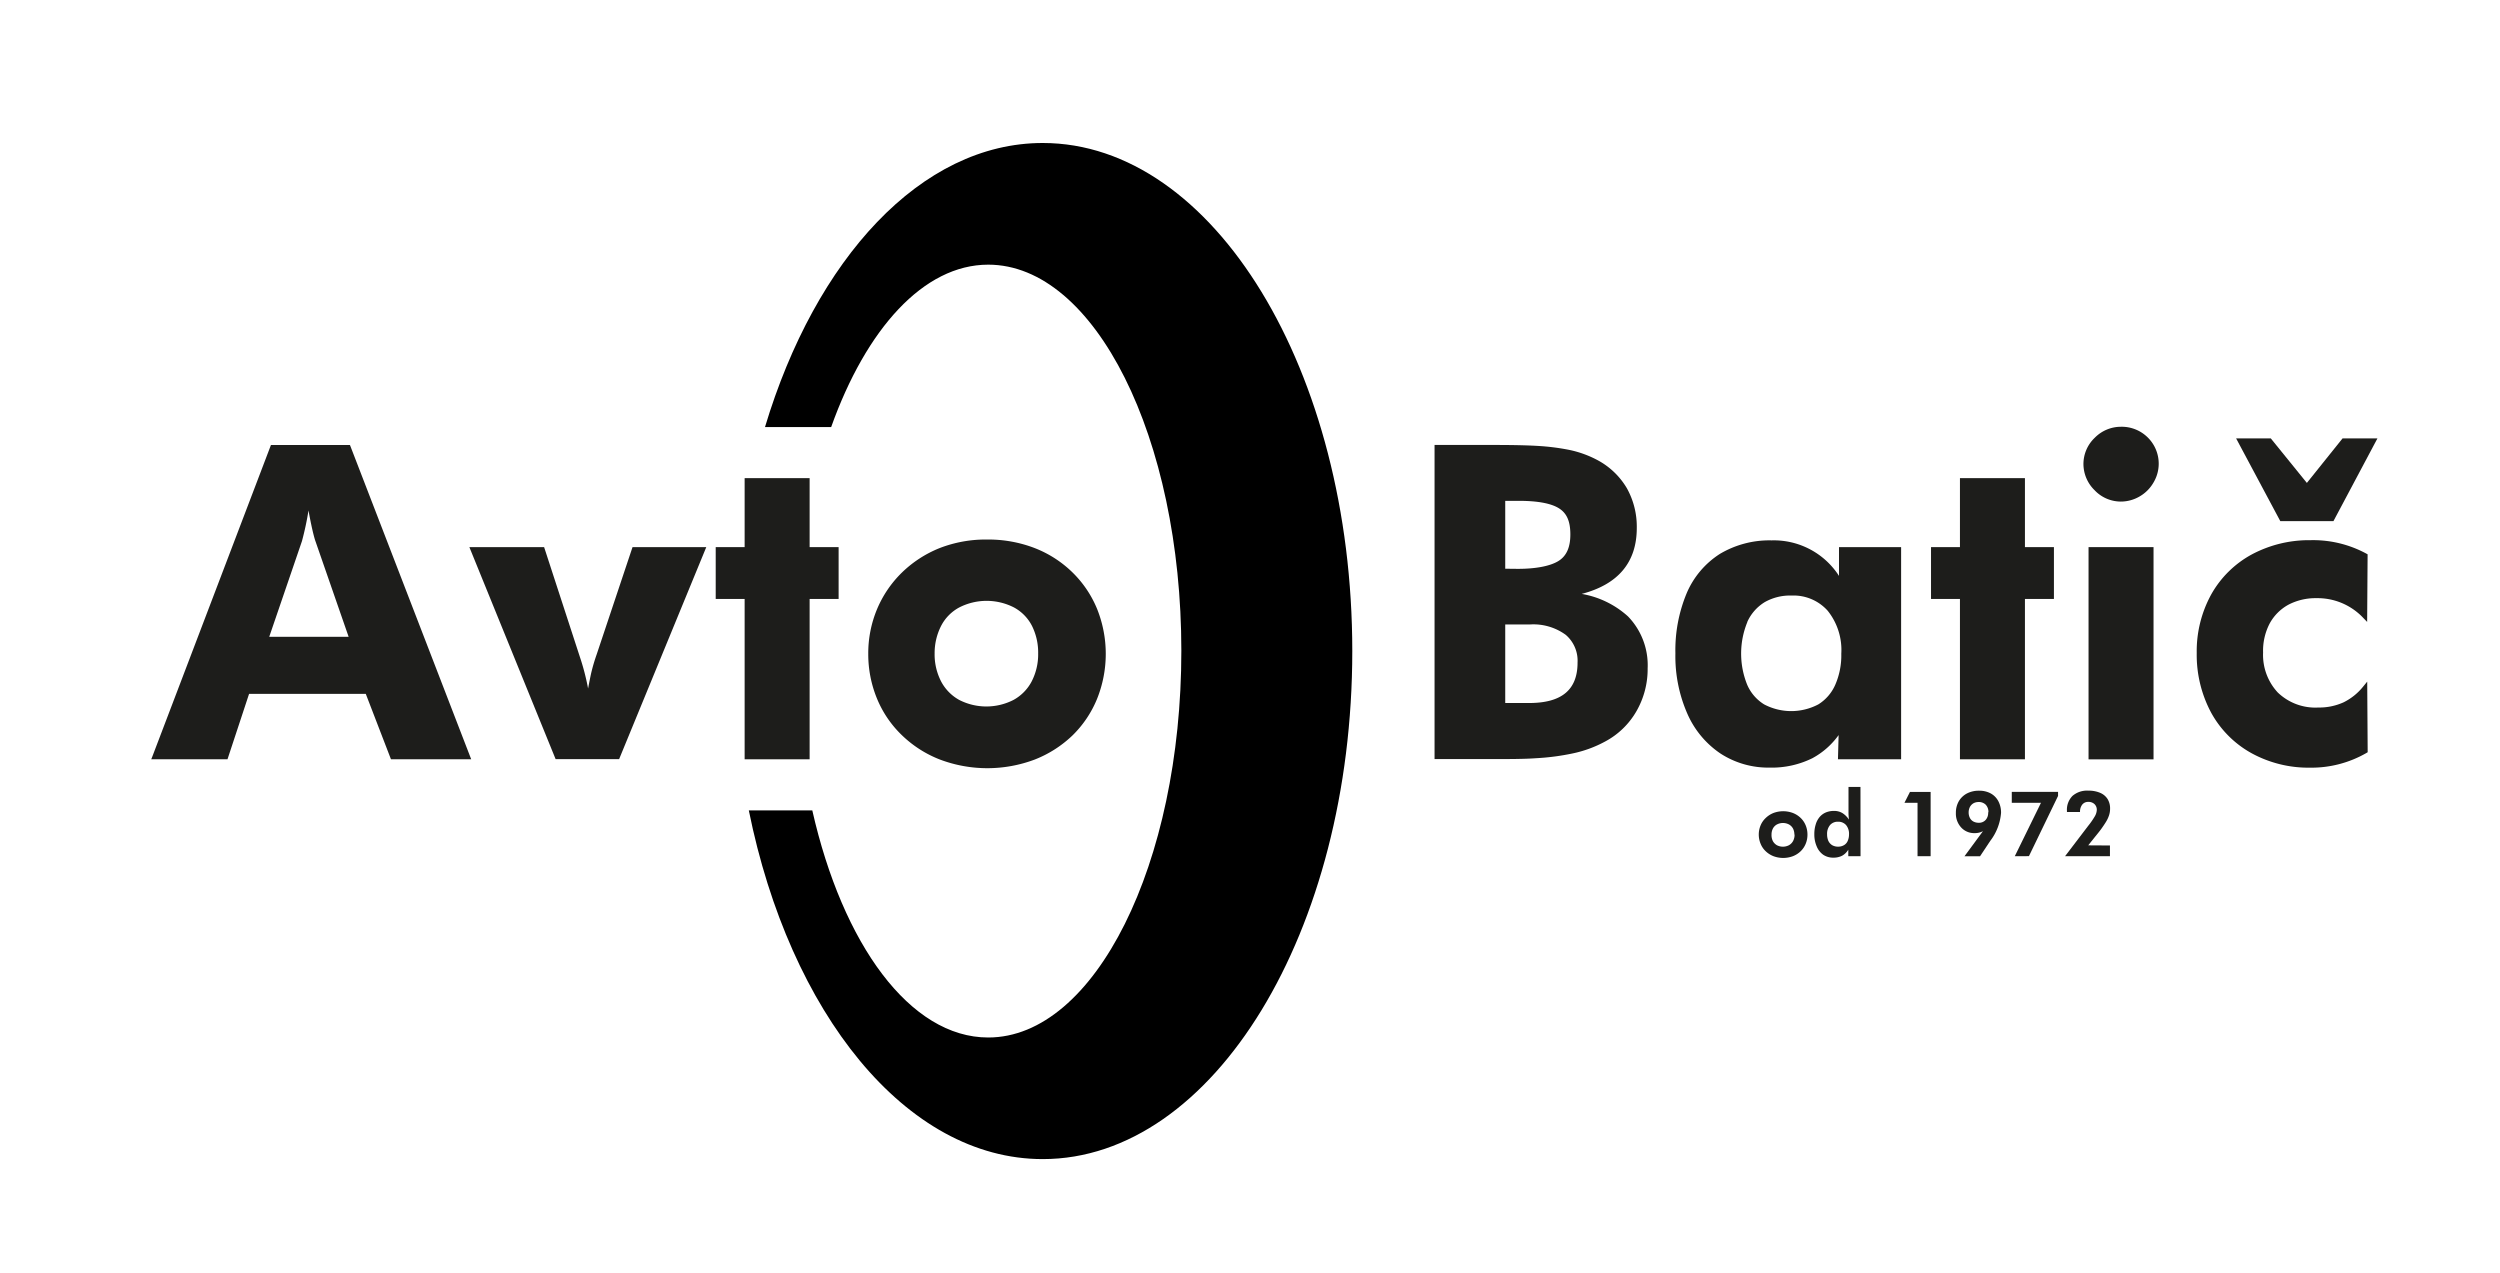 <svg id="Layer_1" data-name="Layer 1" xmlns="http://www.w3.org/2000/svg" viewBox="0 0 382 194.45"><defs><style>.cls-1{fill:#1d1d1b;}</style></defs><title>06_logo avtobatic 12 cm</title><path d="M159.33,21.85c-18.59,0-34.72,17.72-42.44,43.41H127c5.35-15,14.12-24.82,24-24.82,16.29,0,29.51,26.44,29.51,59S167.29,158.53,151,158.53c-11.95,0-22.25-14.24-26.88-34.7h-9.7c6.24,30.92,24,53.28,44.91,53.28,26.09,0,47.3-34.82,47.3-77.63S185.42,21.85,159.33,21.85Z"/><path class="cls-1" d="M53.47,68H41.4L23.3,115.54l-.19.48H34.76l3.3-10H55.89l3.85,10H72L53.56,68.22ZM47.14,78c.15.84.29,1.55.41,2.12.21,1,.4,1.77.58,2.37L53.27,97.3H41.14l5-14.62A45.67,45.67,0,0,0,47.14,78Z"/><path class="cls-1" d="M91.17,100a27.81,27.81,0,0,0-.85,2.9c-.12.56-.28,1.34-.46,2.31a35.59,35.59,0,0,0-1.27-4.88L83.14,83.6H71.72L84.9,116h9.7L107.92,83.6H96.65Z"/><polygon class="cls-1" points="123.71 73.06 113.78 73.06 113.78 83.6 109.36 83.6 109.36 91.52 113.78 91.52 113.78 116.02 123.71 116.02 123.71 91.52 128.14 91.52 128.14 83.6 123.71 83.6 123.71 73.06"/><path class="cls-1" d="M163.85,87.44a17.11,17.11,0,0,0-5.74-3.69,19.71,19.71,0,0,0-7.27-1.31,19.44,19.44,0,0,0-7.27,1.31,17.68,17.68,0,0,0-5.77,3.75A17,17,0,0,0,134,93.11a17.53,17.53,0,0,0-1.33,6.82,17.8,17.8,0,0,0,1.3,6.73,16.39,16.39,0,0,0,3.78,5.62,17.42,17.42,0,0,0,5.85,3.77,20.51,20.51,0,0,0,14.53,0,17.6,17.6,0,0,0,5.75-3.68,16.58,16.58,0,0,0,3.75-5.58,18.46,18.46,0,0,0,0-13.76A16.62,16.62,0,0,0,163.85,87.44Zm-17.28,5.38a9.18,9.18,0,0,1,8.37,0,6.66,6.66,0,0,1,2.74,2.8,9.14,9.14,0,0,1,.95,4.24,9,9,0,0,1-1,4.28,6.86,6.86,0,0,1-2.75,2.8,9.09,9.09,0,0,1-8.33,0,6.9,6.9,0,0,1-2.74-2.8,9,9,0,0,1-1-4.28,9.14,9.14,0,0,1,1-4.24A6.66,6.66,0,0,1,146.57,92.82Z"/><path class="cls-1" d="M241.68,90.75c5.59-1.46,8.42-4.84,8.42-10.08a12.06,12.06,0,0,0-1.51-6.06,11.46,11.46,0,0,0-4.43-4.27,16.16,16.16,0,0,0-4.4-1.6,34.75,34.75,0,0,0-4.72-.6c-1.63-.1-3.86-.15-6.63-.15H219.2v48h8.08c3.14,0,5.66,0,7.5-.14a35.86,35.86,0,0,0,5.49-.72,18.12,18.12,0,0,0,5-1.83,12,12,0,0,0,4.75-4.58,12.9,12.9,0,0,0,1.74-6.59,10.72,10.72,0,0,0-3-7.94A14.08,14.08,0,0,0,241.68,90.75Zm-.63,10.5c0,4.15-2.42,6.17-7.4,6.17H230v-12h3.75A8.38,8.38,0,0,1,239.24,97,5.2,5.2,0,0,1,241.05,101.25ZM230,86.9V76.53h2.1c2.85,0,4.9.38,6.11,1.14s1.74,2,1.74,4-.61,3.32-1.85,4.07-3.37,1.18-6.2,1.18Z"/><path class="cls-1" d="M281,88a11.84,11.84,0,0,0-10.3-5.43,14.79,14.79,0,0,0-7.89,2.06,13.29,13.29,0,0,0-5.08,6A22.67,22.67,0,0,0,256,99.86a21.86,21.86,0,0,0,1.82,9.18,14.16,14.16,0,0,0,5.1,6.12,13.41,13.41,0,0,0,7.47,2.13,14,14,0,0,0,6.55-1.44,11.86,11.86,0,0,0,4-3.53l-.1,3.7h9.65V83.6H281Zm-14,7a6.83,6.83,0,0,1,2.66-3,7.84,7.84,0,0,1,4.09-1,7,7,0,0,1,5.52,2.32,9.59,9.59,0,0,1,2.08,6.57,11.23,11.23,0,0,1-.92,4.74,6.65,6.65,0,0,1-2.59,3,8.87,8.87,0,0,1-8.28,0,6.58,6.58,0,0,1-2.59-3,12.71,12.71,0,0,1,0-9.52Z"/><polygon class="cls-1" points="309.41 73.06 299.48 73.06 299.48 83.6 295.06 83.6 295.06 91.52 299.48 91.52 299.48 116.02 309.41 116.02 309.41 91.52 313.84 91.52 313.84 83.6 309.41 83.6 309.41 73.06"/><rect class="cls-1" x="319.13" y="83.6" width="9.93" height="32.43"/><path class="cls-1" d="M324.07,65.21a5.61,5.61,0,0,0-4,1.69,5.53,5.53,0,0,0-1.72,4,5.62,5.62,0,0,0,1.7,4,5.52,5.52,0,0,0,4,1.74,5.68,5.68,0,0,0,2.86-.77,5.76,5.76,0,0,0,2.14-2.13,5.62,5.62,0,0,0-.91-6.93A5.64,5.64,0,0,0,324.07,65.21Z"/><polygon class="cls-1" points="356.55 79.63 363.27 66.99 357.94 66.99 352.49 73.79 346.98 66.99 341.68 66.99 348.43 79.63 356.55 79.63"/><path class="cls-1" d="M349.67,92.4a8.92,8.92,0,0,1,4.27-1,9.58,9.58,0,0,1,7.15,3l.61.63.07-10.33-.18-.1a17.06,17.06,0,0,0-8.52-2.06,18.59,18.59,0,0,0-9,2.18,15.66,15.66,0,0,0-6.2,6.12,18,18,0,0,0-2.21,8.94,18.72,18.72,0,0,0,2.19,9.09,15.68,15.68,0,0,0,6.17,6.21,18.09,18.09,0,0,0,8.93,2.22,16.85,16.85,0,0,0,8.65-2.25l.18-.11-.07-10.79-.62.76a8.85,8.85,0,0,1-3,2.41,9.05,9.05,0,0,1-3.86.79,8.27,8.27,0,0,1-6.19-2.3,8.44,8.44,0,0,1-2.24-6.1,9,9,0,0,1,1-4.43A7.18,7.18,0,0,1,349.67,92.4Z"/><path class="cls-1" d="M276.18,127.53a3.64,3.64,0,0,1-.27,1.4,3.33,3.33,0,0,1-.77,1.14,3.56,3.56,0,0,1-1.17.75,4.25,4.25,0,0,1-3,0,3.64,3.64,0,0,1-1.19-.77,3.19,3.19,0,0,1-.77-1.15,3.66,3.66,0,0,1,0-2.76,3.24,3.24,0,0,1,.79-1.15,3.63,3.63,0,0,1,1.17-.76,4.25,4.25,0,0,1,3,0,3.56,3.56,0,0,1,1.17.75,3.33,3.33,0,0,1,.77,1.14A3.69,3.69,0,0,1,276.18,127.53Zm-2,0a2,2,0,0,0-.21-.93,1.58,1.58,0,0,0-.61-.62,2,2,0,0,0-1.85,0,1.52,1.52,0,0,0-.61.62,2,2,0,0,0-.21.93,2,2,0,0,0,.21,1,1.65,1.65,0,0,0,.61.62,2,2,0,0,0,1.84,0,1.61,1.61,0,0,0,.62-.62A2,2,0,0,0,274.21,127.51Z"/><path class="cls-1" d="M284.29,130.83h-1.87l0-1a2.55,2.55,0,0,1-.95.93,2.91,2.91,0,0,1-1.34.29,2.7,2.7,0,0,1-1.52-.43,2.87,2.87,0,0,1-1-1.25,4.54,4.54,0,0,1-.38-1.9,4.92,4.92,0,0,1,.21-1.49,3.11,3.11,0,0,1,.59-1.13,2.58,2.58,0,0,1,.94-.7,3.16,3.16,0,0,1,1.27-.24,2.41,2.41,0,0,1,1.28.33,3.31,3.31,0,0,1,1,1,9.75,9.75,0,0,1-.07-1.21v-3.79h1.83Zm-1.76-3.33a2.08,2.08,0,0,0-.45-1.43,1.56,1.56,0,0,0-1.22-.51,1.54,1.54,0,0,0-1.23.51,2.08,2.08,0,0,0-.45,1.41,2.49,2.49,0,0,0,.19,1,1.55,1.55,0,0,0,.58.66,1.77,1.77,0,0,0,.9.23,1.73,1.73,0,0,0,.91-.23,1.35,1.35,0,0,0,.57-.65A2.47,2.47,0,0,0,282.53,127.5Z"/><path class="cls-1" d="M293,130.83v-8.16h-2l.84-1.66H295v9.82Z"/><path class="cls-1" d="M303,127a2.59,2.59,0,0,1-1.27.3,2.67,2.67,0,0,1-2.07-.87,3.11,3.11,0,0,1-.8-2.21,3.48,3.48,0,0,1,.44-1.78,3.14,3.14,0,0,1,1.25-1.2,3.94,3.94,0,0,1,1.87-.42,3.62,3.62,0,0,1,1.77.42,2.89,2.89,0,0,1,1.16,1.19,3.68,3.68,0,0,1,.41,1.78,8.08,8.08,0,0,1-1.65,4.28l-1.56,2.35h-2.38Zm.83-2.87a1.6,1.6,0,0,0-.4-1.16,1.47,1.47,0,0,0-1.11-.42,1.57,1.57,0,0,0-.79.2,1.43,1.43,0,0,0-.53.56,1.8,1.8,0,0,0-.19.82,1.84,1.84,0,0,0,.18.83,1.3,1.3,0,0,0,.53.56,1.74,1.74,0,0,0,.84.2,1.35,1.35,0,0,0,1.06-.45A1.6,1.6,0,0,0,303.79,124.12Z"/><path class="cls-1" d="M307.86,130.83l4-8.16h-4.46V121h7.07v.62l-4.45,9.2Z"/><path class="cls-1" d="M322.4,129.19v1.64h-6.86l3.52-4.62a12,12,0,0,0,1-1.43,2.15,2.15,0,0,0,.33-1,1.18,1.18,0,0,0-.36-.92,1.32,1.32,0,0,0-.95-.33,1.12,1.12,0,0,0-.91.41,1.71,1.71,0,0,0-.34,1.13v0h-2v-.16a3,3,0,0,1,.85-2.3,3.39,3.39,0,0,1,2.4-.8,4.47,4.47,0,0,1,1.81.33,2.49,2.49,0,0,1,1.14.94,2.72,2.72,0,0,1,.39,1.48,3.18,3.18,0,0,1-.17,1.06,4.83,4.83,0,0,1-.48,1c-.21.34-.43.66-.67,1s-.6.78-1.11,1.41l-.91,1.14Z"/></svg>